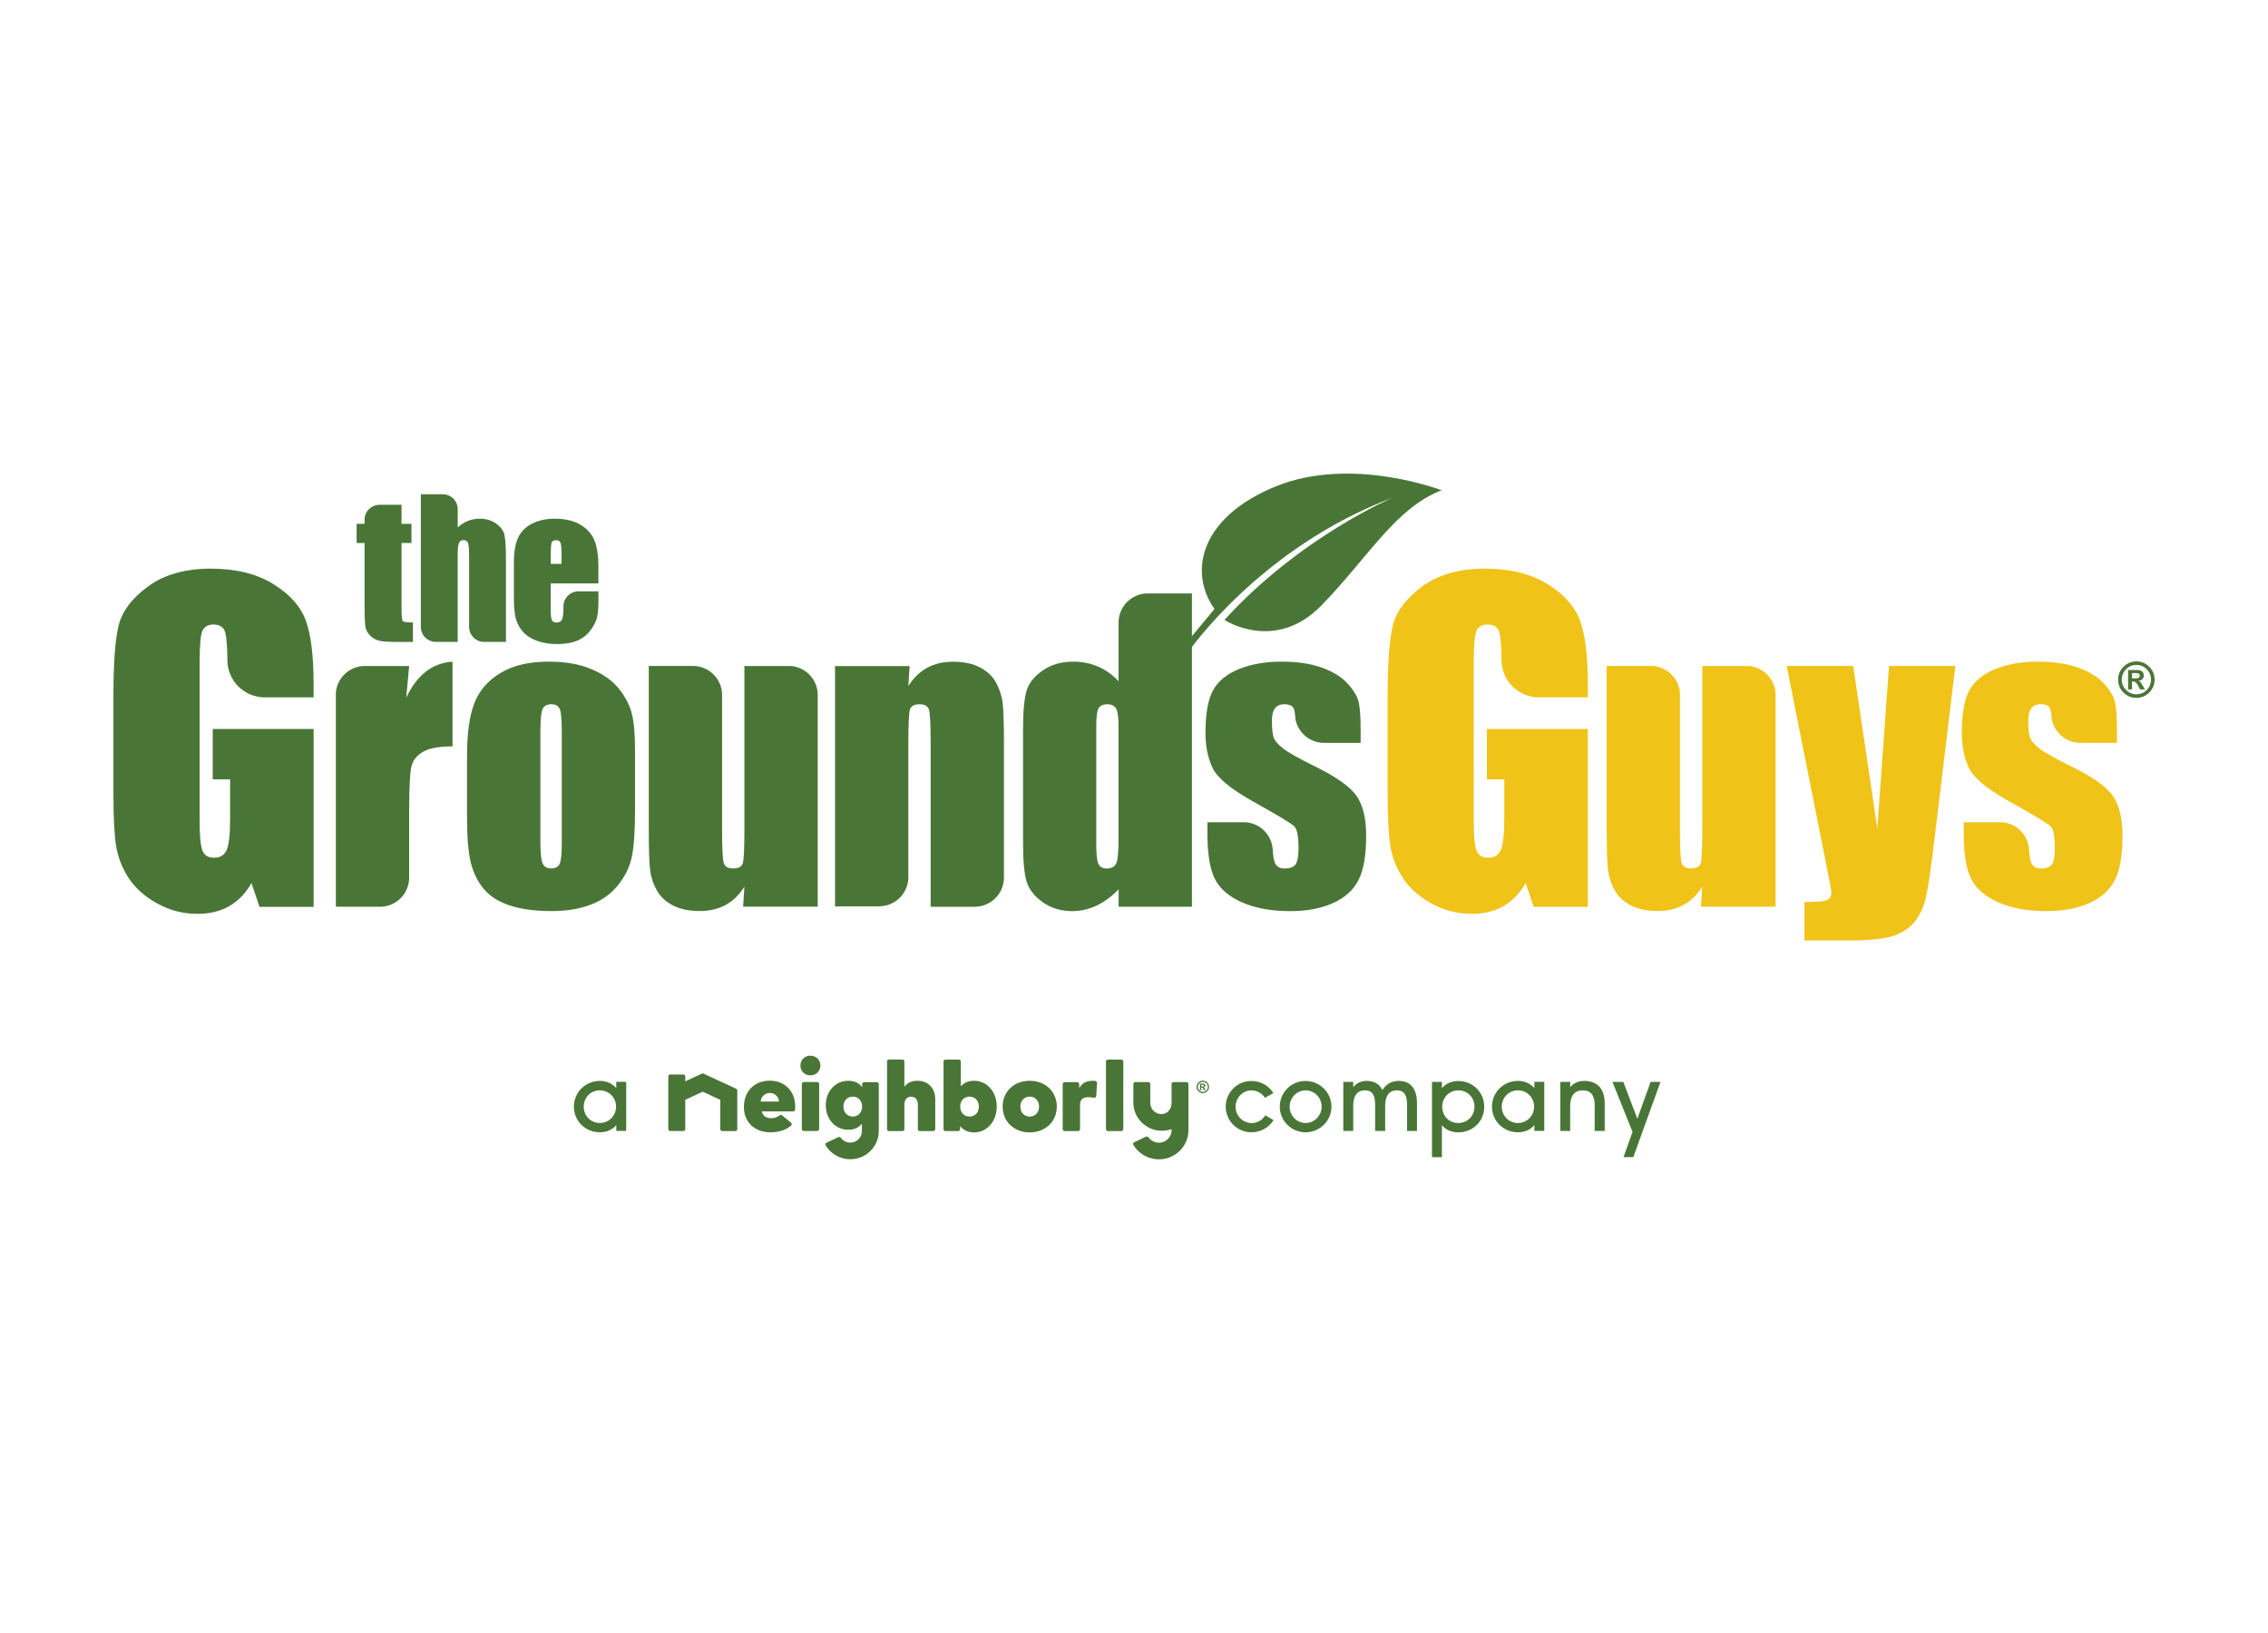 <?xml version="1.0" encoding="UTF-8"?><svg id="Layer_1" xmlns="http://www.w3.org/2000/svg" viewBox="0 0 500 360"><defs><style>.cls-1{fill:#f0c319;}.cls-1,.cls-2{stroke-width:0px;}.cls-2{fill:#497637;}</style></defs><path class="cls-2" d="M162.28,240.01l-7.18-3.32c-.06-.03-.12-.04-.19-.04s-.13.02-.19.04l-3.53,1.64-.12.05v-1.07c0-.24-.2-.43-.43-.43h-2.87c-.24,0-.44.19-.44.43v11.6c0,.24.2.43.44.43h2.87c.24,0,.43-.19.43-.43v-6.45l.05-.03,3.76-1.74.04-.02.04.02,3.79,1.75.05.03v6.45c0,.24.2.43.44.43h2.87c.24,0,.43-.19.43-.43v-8.52c0-.16-.1-.32-.25-.39"/><path class="cls-2" d="M180.15,238.54h-2.95c-.24,0-.43.19-.43.43v9.93c0,.24.19.43.43.43h2.95c.24,0,.44-.19.44-.43v-9.93c0-.24-.2-.43-.44-.43"/><path class="cls-2" d="M178.66,232.73c-1.26,0-2.2.93-2.2,2.17s.95,2.17,2.2,2.17,2.2-.93,2.2-2.17-.95-2.17-2.2-2.17"/><path class="cls-2" d="M202.29,238.26c-1.23,0-2.13.37-2.75,1.13l-.16.19v-5.58c0-.24-.19-.43-.44-.43h-2.95c-.24,0-.43.19-.43.43v14.92c0,.23.2.43.43.43h2.95c.24,0,.44-.19.44-.43v-5.36c0-1.62,1.03-1.79,1.48-1.79,1.3,0,1.49,1.11,1.49,1.77v5.38c0,.23.2.43.44.43h2.95c.24,0,.44-.19.44-.43v-6.62c0-1.17-.37-2.17-1.07-2.91-.71-.74-1.68-1.13-2.82-1.13"/><path class="cls-2" d="M215.8,243.95c0,1.29-.85,2.2-2.06,2.2s-2.06-.9-2.06-2.2.85-2.2,2.06-2.2,2.06.91,2.06,2.2M214.76,238.26c-1.16,0-2.07.35-2.79,1.07l-.15.15v-5.46c0-.24-.19-.43-.43-.43h-2.95c-.24,0-.43.19-.43.43v14.9c0,.23.2.43.43.43h2.78c.24,0,.44-.19.44-.43v-.67l.15.17c.75.82,1.72,1.22,2.96,1.22,2.84,0,4.97-2.45,4.97-5.7s-2.14-5.68-4.98-5.68"/><path class="cls-2" d="M229.07,243.95c0,1.29-.85,2.2-2.06,2.2s-2.06-.9-2.06-2.2.85-2.2,2.06-2.2,2.06.91,2.06,2.2M227.01,238.26c-3.46,0-5.97,2.39-5.97,5.69s2.51,5.69,5.97,5.69,5.97-2.39,5.97-5.69-2.51-5.69-5.97-5.69"/><path class="cls-2" d="M188,246.15c-1.21,0-2.06-.91-2.06-2.2s.85-2.2,2.06-2.2,2.06.9,2.06,2.2-.85,2.2-2.06,2.2M193.74,248.17v-9.18c0-.24-.2-.43-.44-.43h-2.79c-.24,0-.44.19-.44.43v.68l-.15-.18c-.71-.83-1.65-1.23-2.9-1.23-1.43,0-2.67.55-3.59,1.58-.89.99-1.38,2.35-1.38,3.82s.49,2.83,1.38,3.82c.93,1.03,2.17,1.58,3.59,1.58,1.2,0,2.13-.38,2.84-1.17l.15-.17v.92s0,.03,0,.03v.7c0,1.39-1.15,2.52-2.56,2.52-.83,0-1.61-.4-2.09-1.06-.08-.12-.22-.18-.36-.18-.06,0-.12.01-.19.04l-2.6,1.22c-.11.05-.19.15-.23.26-.04.12-.02.24.04.34,1.13,1.88,3.21,3.05,5.42,3.05,3.47,0,6.29-2.78,6.29-6.2v-1.2Z"/><path class="cls-2" d="M241.46,238.29c-.18-.02-.35-.03-.5-.03-1.36,0-2.28.43-2.88,1.37l-.16.25v-.89c0-.24-.2-.43-.43-.43h-2.77c-.24,0-.44.19-.44.43v9.93c0,.24.2.43.44.43h2.96c.24,0,.43-.19.43-.43v-5.36c0-1.16.58-1.68,1.87-1.68.36,0,.76.04,1.18.12.03,0,.05,0,.08,0,.1,0,.19-.03.27-.09.1-.07.16-.19.17-.31l.16-2.87c.01-.23-.15-.42-.38-.45"/><path class="cls-2" d="M247.21,233.59h-2.95c-.24,0-.44.19-.44.43v14.9c0,.24.2.43.44.43h2.95c.24,0,.43-.19.43-.43v-14.9c0-.24-.19-.43-.43-.43"/><path class="cls-2" d="M258.29,243.11c0,1.39-.9,2.5-2.27,2.5s-2.43-1.13-2.43-2.53v-4.1c0-.24-.19-.43-.44-.43h-2.86c-.24,0-.43.19-.43.43v4.1c0,3.42,2.82,6.2,6.29,6.2.68,0,1.36-.11,2.02-.33l.12-.04v.25c0,1.51-1.25,2.75-2.79,2.75-.91,0-1.77-.45-2.3-1.19-.08-.12-.22-.18-.36-.18-.06,0-.13.01-.19.04l-2.6,1.22c-.11.05-.19.15-.23.26-.04.11-.02.24.04.34,1.17,1.96,3.32,3.18,5.63,3.18,1.7,0,3.31-.64,4.53-1.81,1.22-1.17,1.92-2.73,1.98-4.39v-.16s0-.02,0-.02v-10.23c0-.24-.2-.43-.44-.43h-2.85c-.24,0-.43.19-.43.43"/><path class="cls-2" d="M171.75,242.84h-4.05v-.1c.11-1.02.98-1.79,2.02-1.79s1.91.77,2.01,1.79v.1ZM169.69,238.24c-1.66,0-3.09.56-4.12,1.61-1.03,1.05-1.57,2.49-1.57,4.18s.56,3.04,1.61,4.05c1.05,1.01,2.52,1.54,4.25,1.54,1.82,0,3.39-.5,4.53-1.46.1-.08.15-.2.15-.33,0-.13-.06-.25-.16-.33l-1.95-1.61c-.08-.07-.18-.1-.28-.1-.09,0-.18.03-.26.09-.56.41-1.21.64-1.84.64-1.1,0-1.8-.47-2.08-1.39l-.03-.11h6.91c.23,0,.42-.18.43-.4.01-.15.03-.44.03-.69,0-1.65-.54-3.07-1.56-4.11-1.02-1.03-2.42-1.58-4.04-1.58"/><path class="cls-2" d="M132.24,240.37c-2.03,0-3.55,1.6-3.55,3.6s1.53,3.6,3.55,3.6,3.58-1.64,3.58-3.6-1.53-3.6-3.58-3.6M135.86,249.32v-1.28c-.91,1.07-2.16,1.57-3.62,1.57-3.21,0-5.72-2.48-5.72-5.65s2.55-5.67,5.72-5.67c1.46,0,2.69.52,3.62,1.59v-1.39h2.19v10.82h-2.19Z"/><path class="cls-2" d="M280.77,246.93c-1,1.62-2.83,2.69-4.88,2.69-3.12,0-5.67-2.53-5.67-5.65s2.51-5.67,5.67-5.67c2.03,0,3.83,1.07,4.83,2.67l-1.84,1.05c-.62-.98-1.73-1.64-2.99-1.64-1.98,0-3.5,1.68-3.5,3.62s1.55,3.58,3.55,3.58c1.3,0,2.39-.68,3.01-1.71l1.82,1.07Z"/><path class="cls-2" d="M287.84,240.37c-2.03,0-3.53,1.71-3.53,3.62s1.55,3.58,3.53,3.58,3.53-1.69,3.53-3.62-1.57-3.58-3.53-3.58M287.81,249.62c-3.12,0-5.67-2.53-5.67-5.65s2.51-5.67,5.67-5.67,5.72,2.55,5.72,5.67-2.57,5.65-5.72,5.65"/><path class="cls-2" d="M310.2,249.32v-5.67c0-2.14-.55-3.28-2.23-3.28s-2.6,1.14-2.6,3.44v5.51h-2.21v-5.67c0-2.16-.55-3.28-2.24-3.28s-2.59,1.16-2.59,3.44v5.51h-2.19v-10.82h2.19v1.16c.82-.91,1.66-1.37,2.96-1.37,1.48,0,2.8.59,3.46,2,1.05-1.59,2.35-2,3.6-2,2.42,0,4.03,1.5,4.03,4.9v6.13h-2.19Z"/><path class="cls-2" d="M321.48,247.57c2.05,0,3.58-1.57,3.58-3.6s-1.53-3.6-3.55-3.6-3.56,1.59-3.56,3.6,1.44,3.6,3.53,3.6M315.69,255.09v-16.58h2.19v1.39c.91-1.07,2.16-1.59,3.62-1.59,3.16,0,5.71,2.46,5.71,5.67s-2.5,5.65-5.71,5.65c-1.46,0-2.71-.5-3.62-1.57v7.04h-2.19Z"/><path class="cls-2" d="M334.64,240.37c-2.03,0-3.56,1.6-3.56,3.6s1.53,3.6,3.56,3.6,3.57-1.64,3.57-3.6-1.52-3.6-3.57-3.6M338.26,249.32v-1.28c-.91,1.07-2.16,1.57-3.62,1.57-3.21,0-5.72-2.48-5.72-5.65s2.55-5.67,5.72-5.67c1.46,0,2.69.52,3.62,1.59v-1.39h2.19v10.82h-2.19Z"/><path class="cls-2" d="M351.56,249.32v-5.67c0-2.16-.84-3.28-2.64-3.28s-2.76,1.21-2.76,3.44v5.51h-2.18v-10.82h2.18v1.16c.73-.82,1.62-1.37,3.15-1.37,2.57,0,4.46,1.5,4.46,4.9v6.13h-2.21Z"/><polygon class="cls-2" points="357.92 255.09 359.9 249.53 355.48 238.5 357.87 238.5 360.97 246.63 363.89 238.5 366.07 238.5 360.08 255.09 357.92 255.09"/><path class="cls-2" d="M261.82,143.91s15.86-23.19,45.35-34.26c0,0-20.49,8.64-37.23,27.01,0,0,11.13,7.36,21.43-3.24,10.31-10.6,16.25-21.42,26.45-25.34,0,0-19.87-7.67-36.6-.84-16.73,6.84-19.23,18.93-13.47,27.01l-5.66,6.81-.29,2.85Z"/><path class="cls-2" d="M123.85,161.46c0-2.72-.15-4.44-.44-5.14-.29-.71-.92-1.07-1.88-1.07s-1.6.36-1.92,1.07c-.32.7-.48,2.42-.48,5.14v23.96c0,2.5.16,4.14.48,4.89.32.76.95,1.14,1.88,1.14s1.6-.34,1.9-1.04c.3-.68.46-2.18.46-4.48v-24.47ZM140,165.45v13c0,4.77-.24,8.27-.72,10.5-.48,2.23-1.51,4.31-3.08,6.25-1.57,1.92-3.59,3.36-6.06,4.27-2.47.93-5.3,1.38-8.5,1.38-3.57,0-6.6-.39-9.08-1.18-2.48-.78-4.41-1.97-5.78-3.56-1.37-1.58-2.35-3.5-2.94-5.76-.58-2.25-.88-5.63-.88-10.14v-13.6c0-4.94.53-8.78,1.6-11.56,1.06-2.76,2.99-5,5.76-6.68,2.77-1.68,6.32-2.51,10.64-2.51,3.63,0,6.74.53,9.34,1.62,2.6,1.08,4.61,2.49,6.02,4.21,1.42,1.73,2.38,3.52,2.9,5.36.52,1.84.78,4.64.78,8.39"/><path class="cls-1" d="M431.07,146.82l-4.62,38.4c-.73,6.08-1.34,10.23-1.83,12.44-.5,2.21-1.32,4.04-2.46,5.48-1.14,1.43-2.74,2.5-4.78,3.17-2.04.69-5.3,1.03-9.78,1.03h-9.8v-8.48c2.52,0,4.13-.13,4.86-.39.71-.25,1.08-.82,1.08-1.69,0-.44-.33-2.28-1-5.57l-8.85-44.4h14.66l5.32,35.84,2.58-35.84h14.63Z"/><path class="cls-2" d="M193.84,199.79c3.42,0,6.18-2.67,6.41-6.02v-29.59c0-4.35.12-6.92.34-7.72.23-.8.94-1.2,2.14-1.2,1.12,0,1.81.39,2.06,1.16.25.78.38,3.23.38,7.37v36.11h9.7c3.56,0,6.46-2.88,6.46-6.45v-29.34c0-4.56-.1-7.6-.28-9.14-.19-1.53-.66-3-1.42-4.41-.76-1.42-1.94-2.55-3.54-3.4-1.6-.86-3.62-1.28-6.04-1.28-2.14,0-4.02.45-5.66,1.34-1.64.9-3.02,2.24-4.14,4.03l.28-4.41h-16.44v52.97h9.74Z"/><path class="cls-1" d="M385.25,146.82h-9.96v35.72c0,4.34-.12,6.91-.34,7.72-.23.8-.94,1.19-2.14,1.19-1.12,0-1.81-.38-2.06-1.16-.26-.77-.38-3.23-.38-7.36v-30.05c-.19-3.34-2.93-6.01-6.31-6.07h-9.85v35.79c0,4.56.1,7.61.28,9.15.19,1.54.66,3.01,1.42,4.41.76,1.42,1.94,2.55,3.54,3.4,1.59.86,3.61,1.28,6.03,1.28,2.13,0,4.02-.45,5.66-1.34,1.63-.89,3.02-2.25,4.14-4.03l-.28,4.41h16.44v-47.05c-.22-3.29-2.87-5.9-6.19-6.02"/><path class="cls-2" d="M174.07,146.82h-9.96v35.72c0,4.34-.11,6.91-.34,7.72-.23.8-.93,1.19-2.14,1.19-1.12,0-1.81-.38-2.06-1.16-.25-.77-.38-3.23-.38-7.36v-30.05c-.2-3.34-2.92-6.01-6.31-6.07h-9.85v35.79c0,4.56.1,7.61.28,9.15.19,1.54.66,3.01,1.42,4.41.76,1.42,1.94,2.55,3.54,3.4,1.59.86,3.61,1.28,6.04,1.28,2.14,0,4.02-.45,5.66-1.34,1.64-.89,3.01-2.25,4.14-4.03l-.28,4.41h16.44v-47.05c-.21-3.29-2.87-5.91-6.2-6.02"/><path class="cls-2" d="M299.01,175.37c-1.47-2.02-4.55-4.18-9.24-6.48-3.52-1.73-5.85-3.05-6.99-3.96-1.13-.9-1.82-1.73-2.04-2.5-.22-.76-.34-1.95-.34-3.58,0-1.2.22-2.1.68-2.7.45-.59,1.13-.9,2.04-.9,1.12,0,1.82.33,2.11.99.17.41.3,1.19.35,2.33h.01c.58,2.96,3.19,5.2,6.33,5.2h8.04v-3.07c0-2.66-.14-4.62-.42-5.88-.28-1.26-1.08-2.61-2.4-4.07-1.32-1.47-3.21-2.65-5.67-3.55-2.47-.9-5.47-1.34-8.98-1.34s-6.66.55-9.35,1.63c-2.68,1.1-4.58,2.65-5.7,4.67-1.12,2.01-1.68,5.14-1.68,9.37,0,2.99.52,5.58,1.55,7.75,1.04,2.17,3.94,4.59,8.68,7.26,5.65,3.15,8.79,5.03,9.4,5.68.59.64.88,2.23.88,4.76,0,1.83-.23,3.04-.68,3.62-.45.58-1.25.86-2.4.86-1.07,0-1.78-.42-2.14-1.28-.24-.57-.4-1.6-.48-3.07-.29-3.19-2.87-5.7-6.1-5.85h-8.28v2.56c0,4.43.54,7.74,1.63,9.92,1.09,2.18,3.1,3.91,6.02,5.2,2.92,1.27,6.43,1.92,10.54,1.92,3.71,0,6.87-.59,9.5-1.78,2.62-1.18,4.5-2.87,5.62-5.08,1.12-2.2,1.68-5.46,1.68-9.78,0-3.87-.73-6.82-2.19-8.85"/><path class="cls-1" d="M465.75,175.37c-1.47-2.02-4.55-4.18-9.25-6.48-3.52-1.73-5.84-3.05-6.98-3.96-1.13-.9-1.81-1.74-2.04-2.5-.23-.76-.34-1.95-.34-3.58,0-1.2.22-2.1.68-2.7.46-.59,1.14-.9,2.04-.9,1.12,0,1.82.33,2.1.99.18.41.3,1.19.37,2.33h0c.59,2.96,3.2,5.2,6.33,5.2h8.04v-3.07c0-2.66-.14-4.62-.42-5.88-.28-1.26-1.08-2.61-2.4-4.07-1.31-1.47-3.21-2.65-5.68-3.55-2.47-.9-5.46-1.34-8.98-1.34s-6.66.55-9.34,1.63c-2.68,1.1-4.58,2.65-5.7,4.67-1.12,2.01-1.68,5.14-1.68,9.37,0,2.99.51,5.58,1.55,7.75,1.04,2.17,3.94,4.59,8.68,7.26,5.65,3.15,8.79,5.03,9.4,5.68.59.64.88,2.23.88,4.76,0,1.83-.22,3.04-.68,3.62-.45.58-1.25.86-2.4.86-1.07,0-1.78-.42-2.14-1.28-.24-.57-.4-1.6-.48-3.07-.29-3.19-2.87-5.69-6.1-5.85h-8.29v2.56c0,4.43.55,7.74,1.64,9.92,1.09,2.18,3.1,3.91,6.02,5.2,2.92,1.27,6.44,1.92,10.54,1.92,3.71,0,6.87-.59,9.5-1.78,2.63-1.18,4.5-2.87,5.62-5.08,1.13-2.2,1.68-5.46,1.68-9.78,0-3.87-.73-6.82-2.2-8.85"/><path class="cls-2" d="M89.56,153.8l.64-6.98h-10.02c-3.26.14-5.88,2.68-6.14,5.91v47.16h10.03c3.36-.15,6.02-2.85,6.13-6.21v-14.74c0-5.14.16-8.43.48-9.86.32-1.42,1.17-2.53,2.56-3.33,1.38-.81,3.56-1.21,6.52-1.21v-18.67c-4.46.29-7.86,2.94-10.2,7.94"/><path class="cls-2" d="M246.6,184.74c0,2.96-.17,4.82-.52,5.58-.35.76-1.04,1.15-2.08,1.15-.91,0-1.52-.35-1.84-1.02-.32-.68-.48-2.1-.48-4.26v-26c0-2.08.16-3.42.49-4.02.33-.6.99-.91,1.94-.91s1.65.34,1.98,1.01c.34.67.5,1.97.5,3.92v24.56ZM246.6,136.84v13.35c-1.35-1.44-2.87-2.53-4.53-3.24-1.68-.73-3.5-1.09-5.5-1.09-2.59,0-4.81.65-6.68,1.94-1.87,1.29-3.07,2.79-3.58,4.5-.52,1.7-.77,4.6-.77,8.68v24.84c0,3.92.25,6.75.77,8.48.51,1.73,1.7,3.26,3.54,4.58,1.84,1.31,4.02,1.98,6.52,1.98,1.87,0,3.66-.4,5.36-1.21,1.71-.8,3.33-2,4.88-3.6v3.84h16.16v-69.06h-10.02c-3.3.14-5.93,2.74-6.14,6.01"/><path class="cls-2" d="M88.79,136.92c-.18-.21-.27-1.18-.27-2.94v-14.28h2.19v-4.22h-2.19v-4.2h-4.96c-1.7.06-3.07,1.38-3.19,3.06v1.14h-1.75v4.22h1.75v13.56c0,2.66.07,4.34.22,5.05.14.71.52,1.35,1.12,1.91.6.56,1.3.92,2.09,1.07.79.15,2.11.23,3.96.23h3.28v-4.3c-1.33,0-2.08-.11-2.26-.3"/><path class="cls-2" d="M123.8,124.31h-2.38v-1.95c0-1.5.07-2.42.2-2.76.13-.35.49-.51,1.05-.51.46,0,.76.2.91.6.14.4.22,1.29.22,2.67v1.95ZM131.93,125.11c0-2.58-.3-4.59-.9-6.02-.59-1.43-1.63-2.57-3.11-3.44-1.48-.87-3.36-1.3-5.64-1.3-1.86,0-3.51.36-4.95,1.07-1.43.73-2.47,1.75-3.1,3.1-.63,1.35-.94,3.19-.94,5.52v7.78c0,1.98.14,3.49.42,4.54.28,1.03.79,1.98,1.52,2.85.73.86,1.75,1.54,3.06,2.03,1.32.5,2.83.75,4.55.75s3.24-.26,4.42-.76c1.17-.5,2.14-1.25,2.9-2.26.77-1.01,1.25-1.95,1.46-2.84.21-.89.31-2.16.31-3.81v-1.96h-4.41c-1.79,0-3.25,1.43-3.3,3.21v.3c0,1.33-.1,2.22-.31,2.68-.21.46-.62.69-1.24.69-.49,0-.83-.18-1-.52-.17-.35-.27-1.12-.27-2.34v-5.76h10.52v-3.54Z"/><path class="cls-2" d="M111.23,117.95c-.22-.95-.83-1.78-1.83-2.51-1-.73-2.21-1.09-3.63-1.09-.92,0-1.79.16-2.6.48-.81.32-1.56.81-2.26,1.45v-4.13c-.06-1.78-1.51-3.19-3.29-3.19h-.26s-4.58,0-4.58,0v29.41c.08,1.73,1.47,3.1,3.21,3.13h4.91v-19.03c0-1.36.08-2.26.26-2.71.17-.46.51-.69,1-.69.54,0,.88.23,1.03.67.15.44.23,1.44.23,3v15.53c.03,1.77,1.45,3.2,3.22,3.24h4.9v-18.39c0-2.51-.11-4.24-.33-5.17"/><path class="cls-2" d="M69.13,153.78v-3.16c0-5.99-.56-10.55-1.67-13.7-1.11-3.14-3.51-5.86-7.17-8.14-3.67-2.29-8.29-3.42-13.85-3.42s-10.27,1.31-13.83,3.94c-3.57,2.63-5.73,5.53-6.48,8.68-.75,3.16-1.12,8.23-1.12,15.21v21.71c0,5.02.17,8.79.54,11.3.36,2.51,1.26,4.91,2.7,7.19,1.45,2.29,3.57,4.2,6.35,5.75,2.78,1.55,5.76,2.32,8.96,2.32,2.68,0,5-.57,6.98-1.7,1.97-1.12,3.61-2.82,4.9-5.08l1.77,5.24h11.93v-39.21h-22.24v11.1h3.83v8.67c0,3.4-.25,5.68-.74,6.86-.5,1.17-1.44,1.75-2.82,1.75-1.27,0-2.11-.52-2.53-1.56-.42-1.03-.63-3.19-.63-6.48v-35.06c0-3.73.21-6.04.63-6.95.42-.9,1.22-1.36,2.39-1.36,1.36,0,2.22.53,2.57,1.58.33.94.51,3.16.54,6.62.19,4.2,3.51,7.56,7.69,7.83v.03h11.31Z"/><path class="cls-1" d="M350.05,153.78v-3.16c0-5.99-.56-10.55-1.68-13.7-1.11-3.14-3.5-5.86-7.17-8.14-3.67-2.29-8.29-3.42-13.85-3.42s-10.26,1.31-13.83,3.94c-3.57,2.63-5.73,5.53-6.48,8.68-.75,3.16-1.12,8.23-1.12,15.21v21.71c0,5.02.18,8.79.54,11.3.36,2.51,1.26,4.91,2.7,7.19,1.45,2.29,3.57,4.2,6.35,5.75,2.78,1.55,5.77,2.32,8.96,2.32,2.68,0,5-.57,6.98-1.7,1.97-1.12,3.6-2.82,4.9-5.08l1.76,5.24h11.94v-39.21h-22.25v11.11h3.83v8.66c0,3.4-.25,5.68-.75,6.86-.49,1.17-1.44,1.75-2.82,1.75-1.27,0-2.11-.52-2.53-1.56-.42-1.03-.63-3.19-.63-6.48v-35.06c0-3.73.21-6.04.63-6.95.42-.9,1.22-1.36,2.39-1.36,1.35,0,2.21.53,2.57,1.58.33.94.51,3.16.54,6.62.2,4.2,3.51,7.56,7.69,7.83v.03h11.32Z"/><path class="cls-2" d="M470.03,149.55h.71c.36,0,.61-.05.76-.14s.22-.24.22-.48c0-.37-.3-.55-.9-.55h-.79v1.17ZM469.16,151.98v-4.27h2.03c.46,0,.81.11,1.06.32.24.21.37.5.37.89,0,.32-.1.57-.31.79-.2.22-.48.35-.84.39v.03c.18.06.32.15.42.26.1.11.26.36.48.74l.5.86h-1.07l-.36-.7c-.21-.4-.39-.67-.55-.82-.16-.15-.38-.23-.64-.23h-.23v1.75h-.86ZM474.21,149.83c0-.89-.31-1.66-.94-2.29-.63-.64-1.39-.95-2.28-.95s-1.65.31-2.28.95c-.63.63-.95,1.39-.95,2.29s.32,1.65.95,2.28c.63.63,1.39.95,2.28.95s1.64-.31,2.27-.95c.63-.63.95-1.4.95-2.28M466.96,149.83c0-1.11.39-2.05,1.18-2.84.79-.78,1.74-1.18,2.84-1.18s2.05.39,2.84,1.18c.78.79,1.18,1.73,1.18,2.84s-.4,2.05-1.18,2.84c-.79.78-1.74,1.18-2.84,1.18s-2.05-.39-2.84-1.18c-.79-.79-1.18-1.74-1.18-2.84"/><path class="cls-2" d="M264.84,239.52h.24c.12,0,.21-.02.26-.05s.08-.08.08-.16c0-.13-.1-.19-.31-.19h-.27v.4ZM264.55,240.35v-1.47h.7c.16,0,.28.04.36.11.08.07.13.17.13.31,0,.11-.04.2-.11.27-.07.07-.17.12-.29.13h0c.06.03.11.06.14.1.03.04.09.12.17.25l.17.29h-.37l-.12-.24c-.07-.14-.14-.23-.19-.28-.06-.05-.13-.08-.22-.08h-.08v.6h-.3ZM266.28,239.61c0-.31-.11-.57-.32-.78-.22-.22-.48-.33-.78-.33s-.57.11-.78.33c-.22.22-.32.48-.32.78s.11.57.32.78c.22.22.48.32.78.32s.56-.11.78-.32c.22-.22.32-.48.32-.78M263.79,239.61c0-.38.13-.7.4-.97.27-.27.6-.4.97-.4s.7.14.97.4c.27.27.41.6.41.97s-.14.7-.41.97c-.27.27-.6.4-.97.4s-.7-.14-.97-.4c-.27-.27-.41-.6-.41-.97"/></svg>